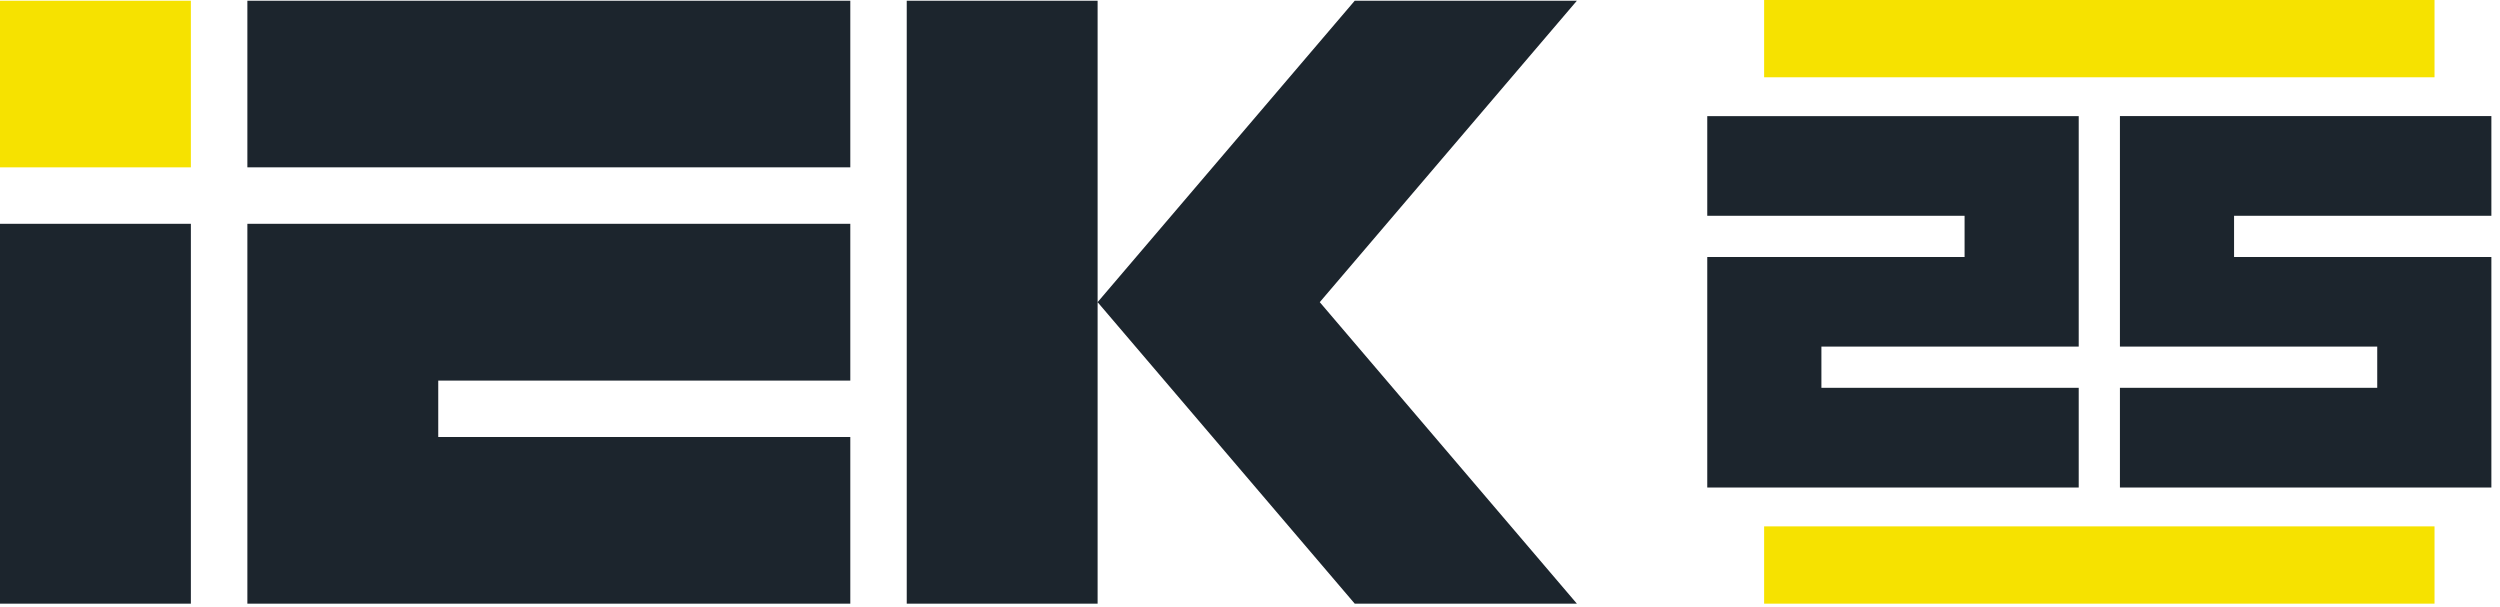<svg width="272" height="66" viewBox="0 0 272 66" fill="none" xmlns="http://www.w3.org/2000/svg">
<path d="M191.937 8.408H264.876V0H191.937V8.408ZM191.937 65.678H264.876V57.27H191.937V65.678Z" fill="#F6E200"/>
<path d="M185.75 23.477H213.746V27.962H185.75V53.042H226.164V42.194H198.169V37.709H226.164V12.636H185.75V23.484V23.477ZM271.062 23.477V12.629H230.648V37.709H258.643V42.194H230.648V53.042H271.062V27.962H243.066V23.477H271.062Z" fill="#1C252D"/>
<path d="M20.767 0.079H0V18.208H20.767V0.079Z" fill="#F6E200"/>
<path d="M0 65.678H20.767V24.348H0V65.678ZM98.653 0.079V65.678H119.42V0.079H98.653ZM171.565 0.079H147.395L119.42 32.875L147.395 65.678H171.565L143.59 32.875L171.565 0.079ZM26.914 65.678H92.513V47.549H47.681V41.409H92.513V24.348H26.914V65.678ZM26.914 18.208H92.513V0.079H26.914V18.208Z" fill="#1C252D"/>
</svg>
